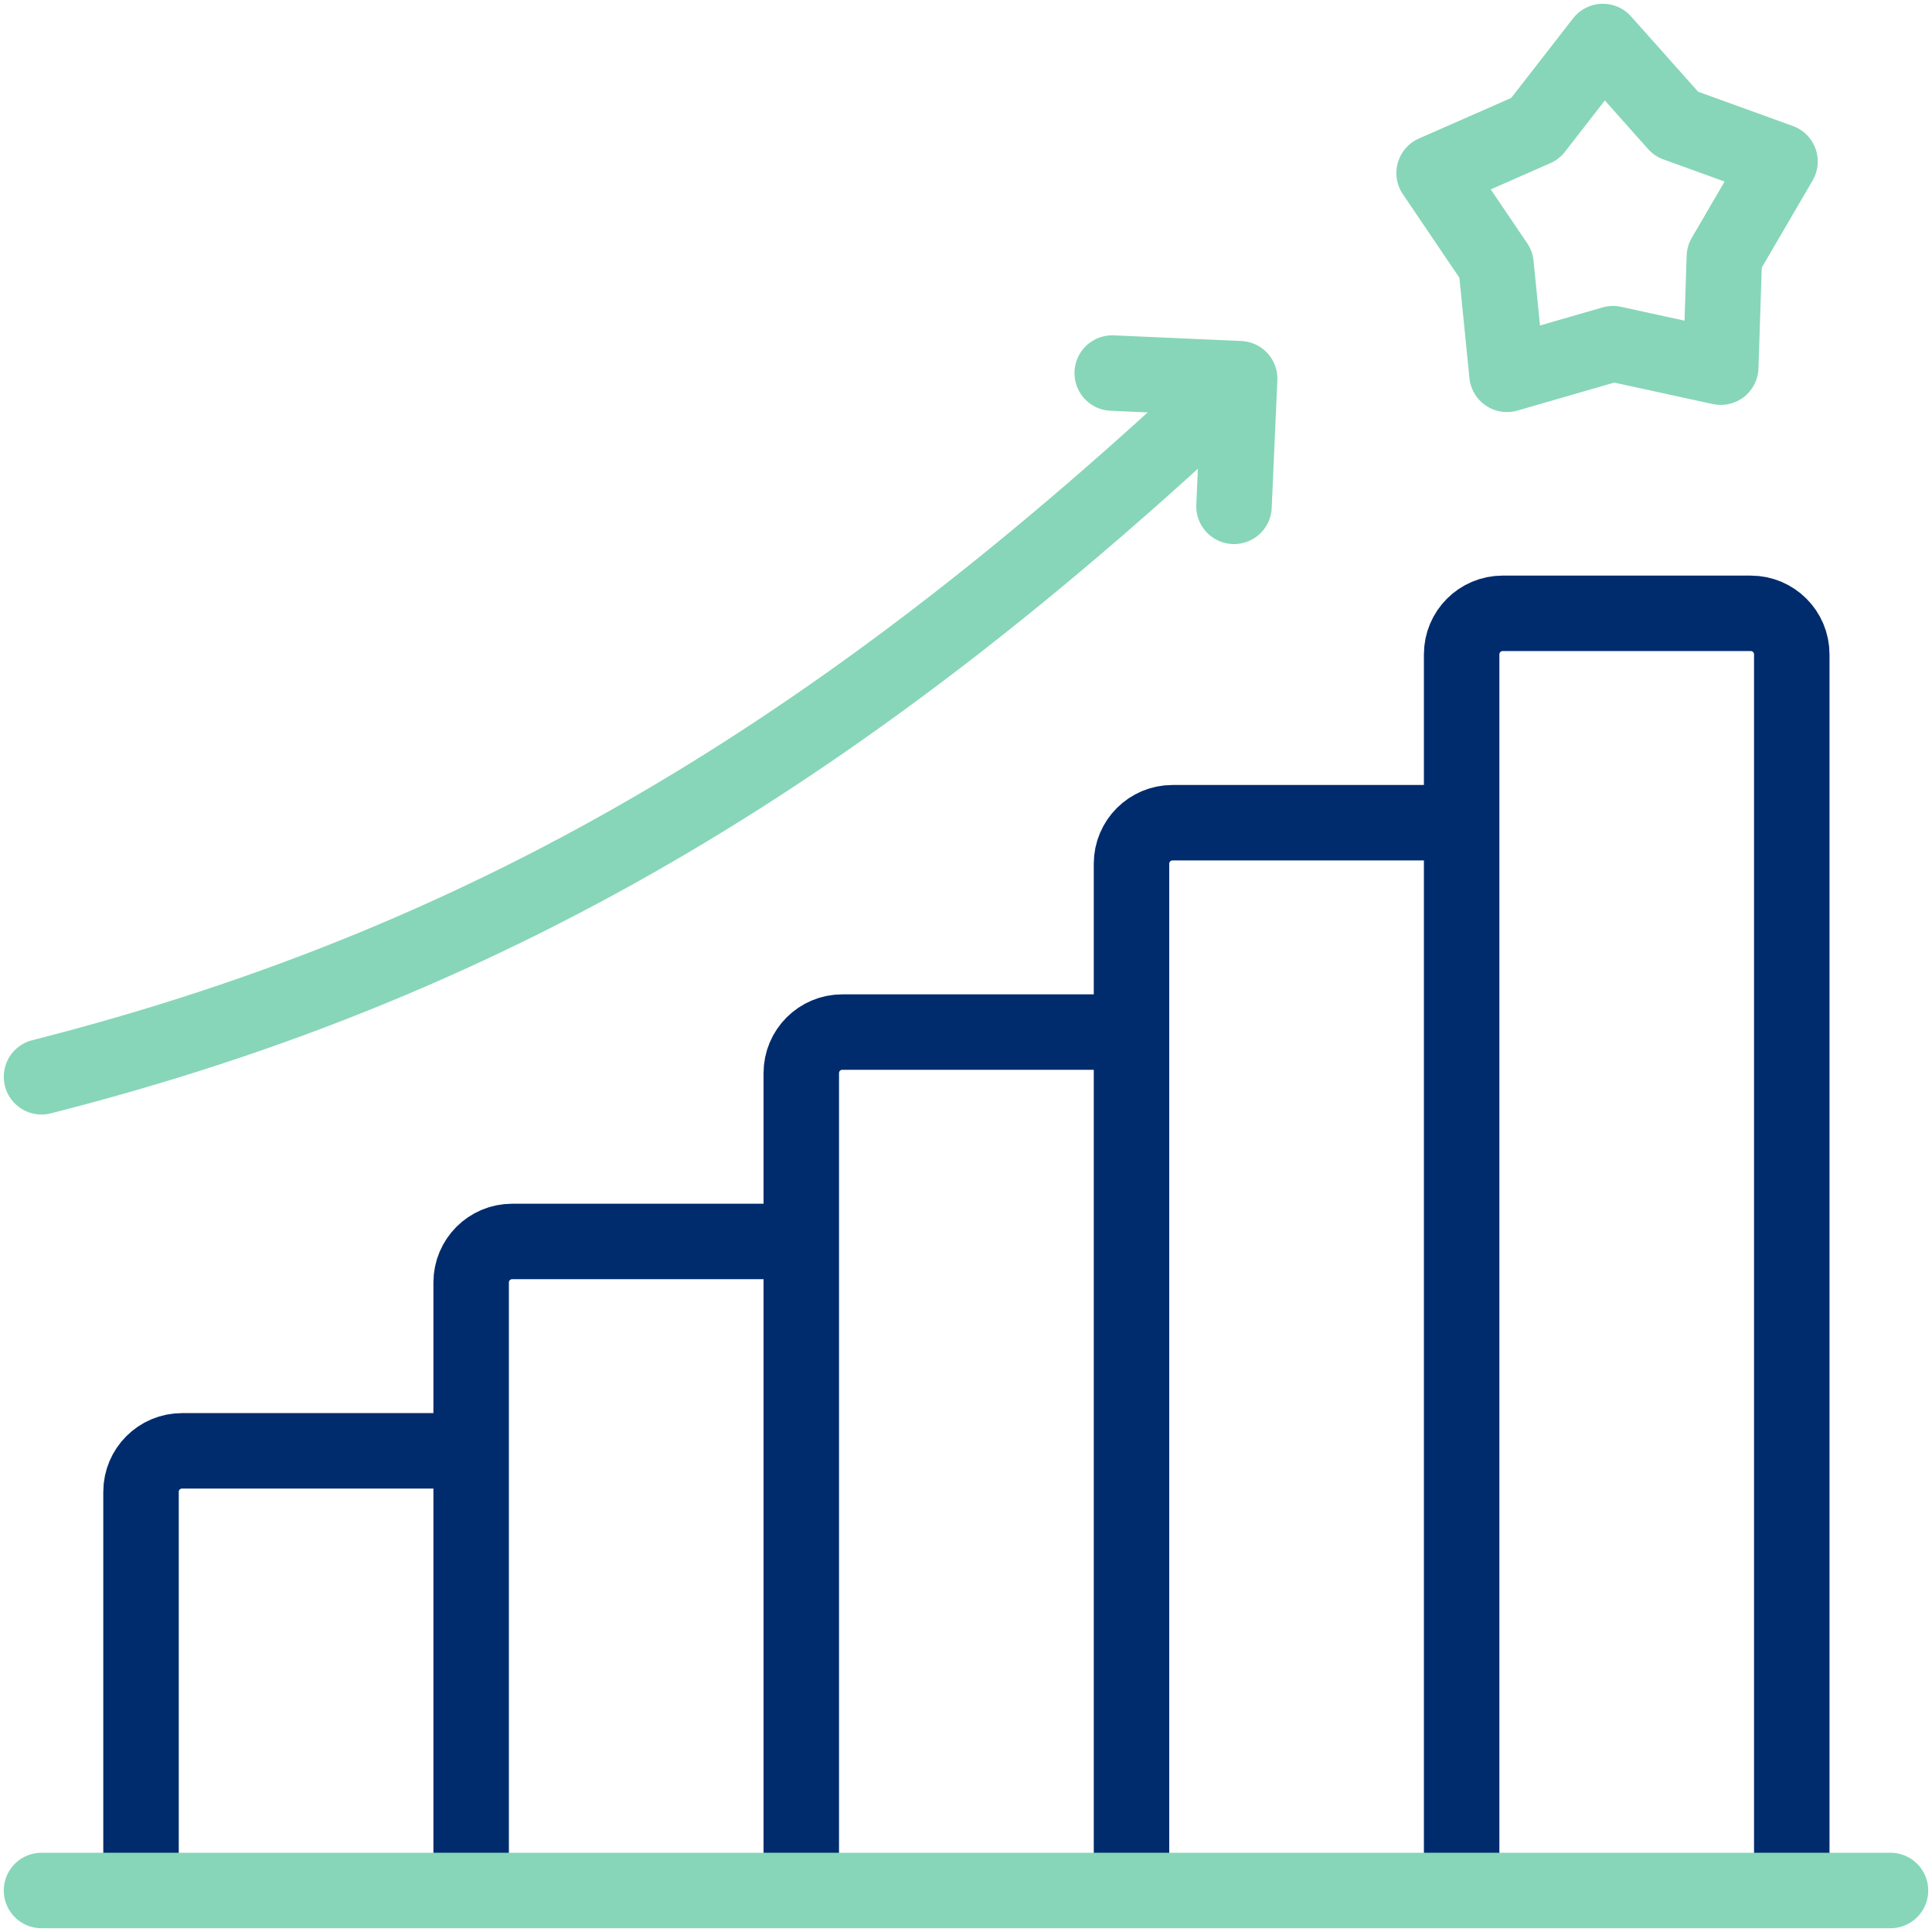 <svg xmlns="http://www.w3.org/2000/svg" width="512" height="512" viewBox="0 0 512 512" fill="none"><path d="M37.371 498.999V395.356C37.371 389.354 42.237 384.488 48.239 384.488H123.86M124.859 498.999V339.869C124.859 333.867 129.725 329.001 135.727 329.001H211.348M212.348 498.999V284.382C212.348 278.38 217.214 273.514 223.216 273.514H298.837M299.861 498.999V228.896C299.861 222.894 304.727 218.028 310.729 218.028H386.35M387.35 498.999V173.409C387.35 167.407 392.216 162.541 398.218 162.541H463.971C469.973 162.541 474.839 167.407 474.839 173.409V498.999" stroke="#002C6D" stroke-width="20" stroke-miterlimit="10" stroke-linecap="round" stroke-linejoin="round"></path><path d="M11 501H501M327.42 101.4C227.14 195.747 134.301 254.023 11 285.357" stroke="#87D6B9" stroke-width="20" stroke-miterlimit="10" stroke-linecap="round" stroke-linejoin="round"></path><path d="M294.75 98.867L328.522 100.359L327.022 134.184M456.016 97.306L427.449 91.078L399.362 99.201L396.453 70.085L380.054 45.861L406.823 34.095L424.775 11L444.228 32.844L471.722 42.795L456.976 68.061L456.016 97.306Z" stroke="#87D6B9" stroke-width="20" stroke-miterlimit="10" stroke-linecap="round" stroke-linejoin="round"></path></svg>